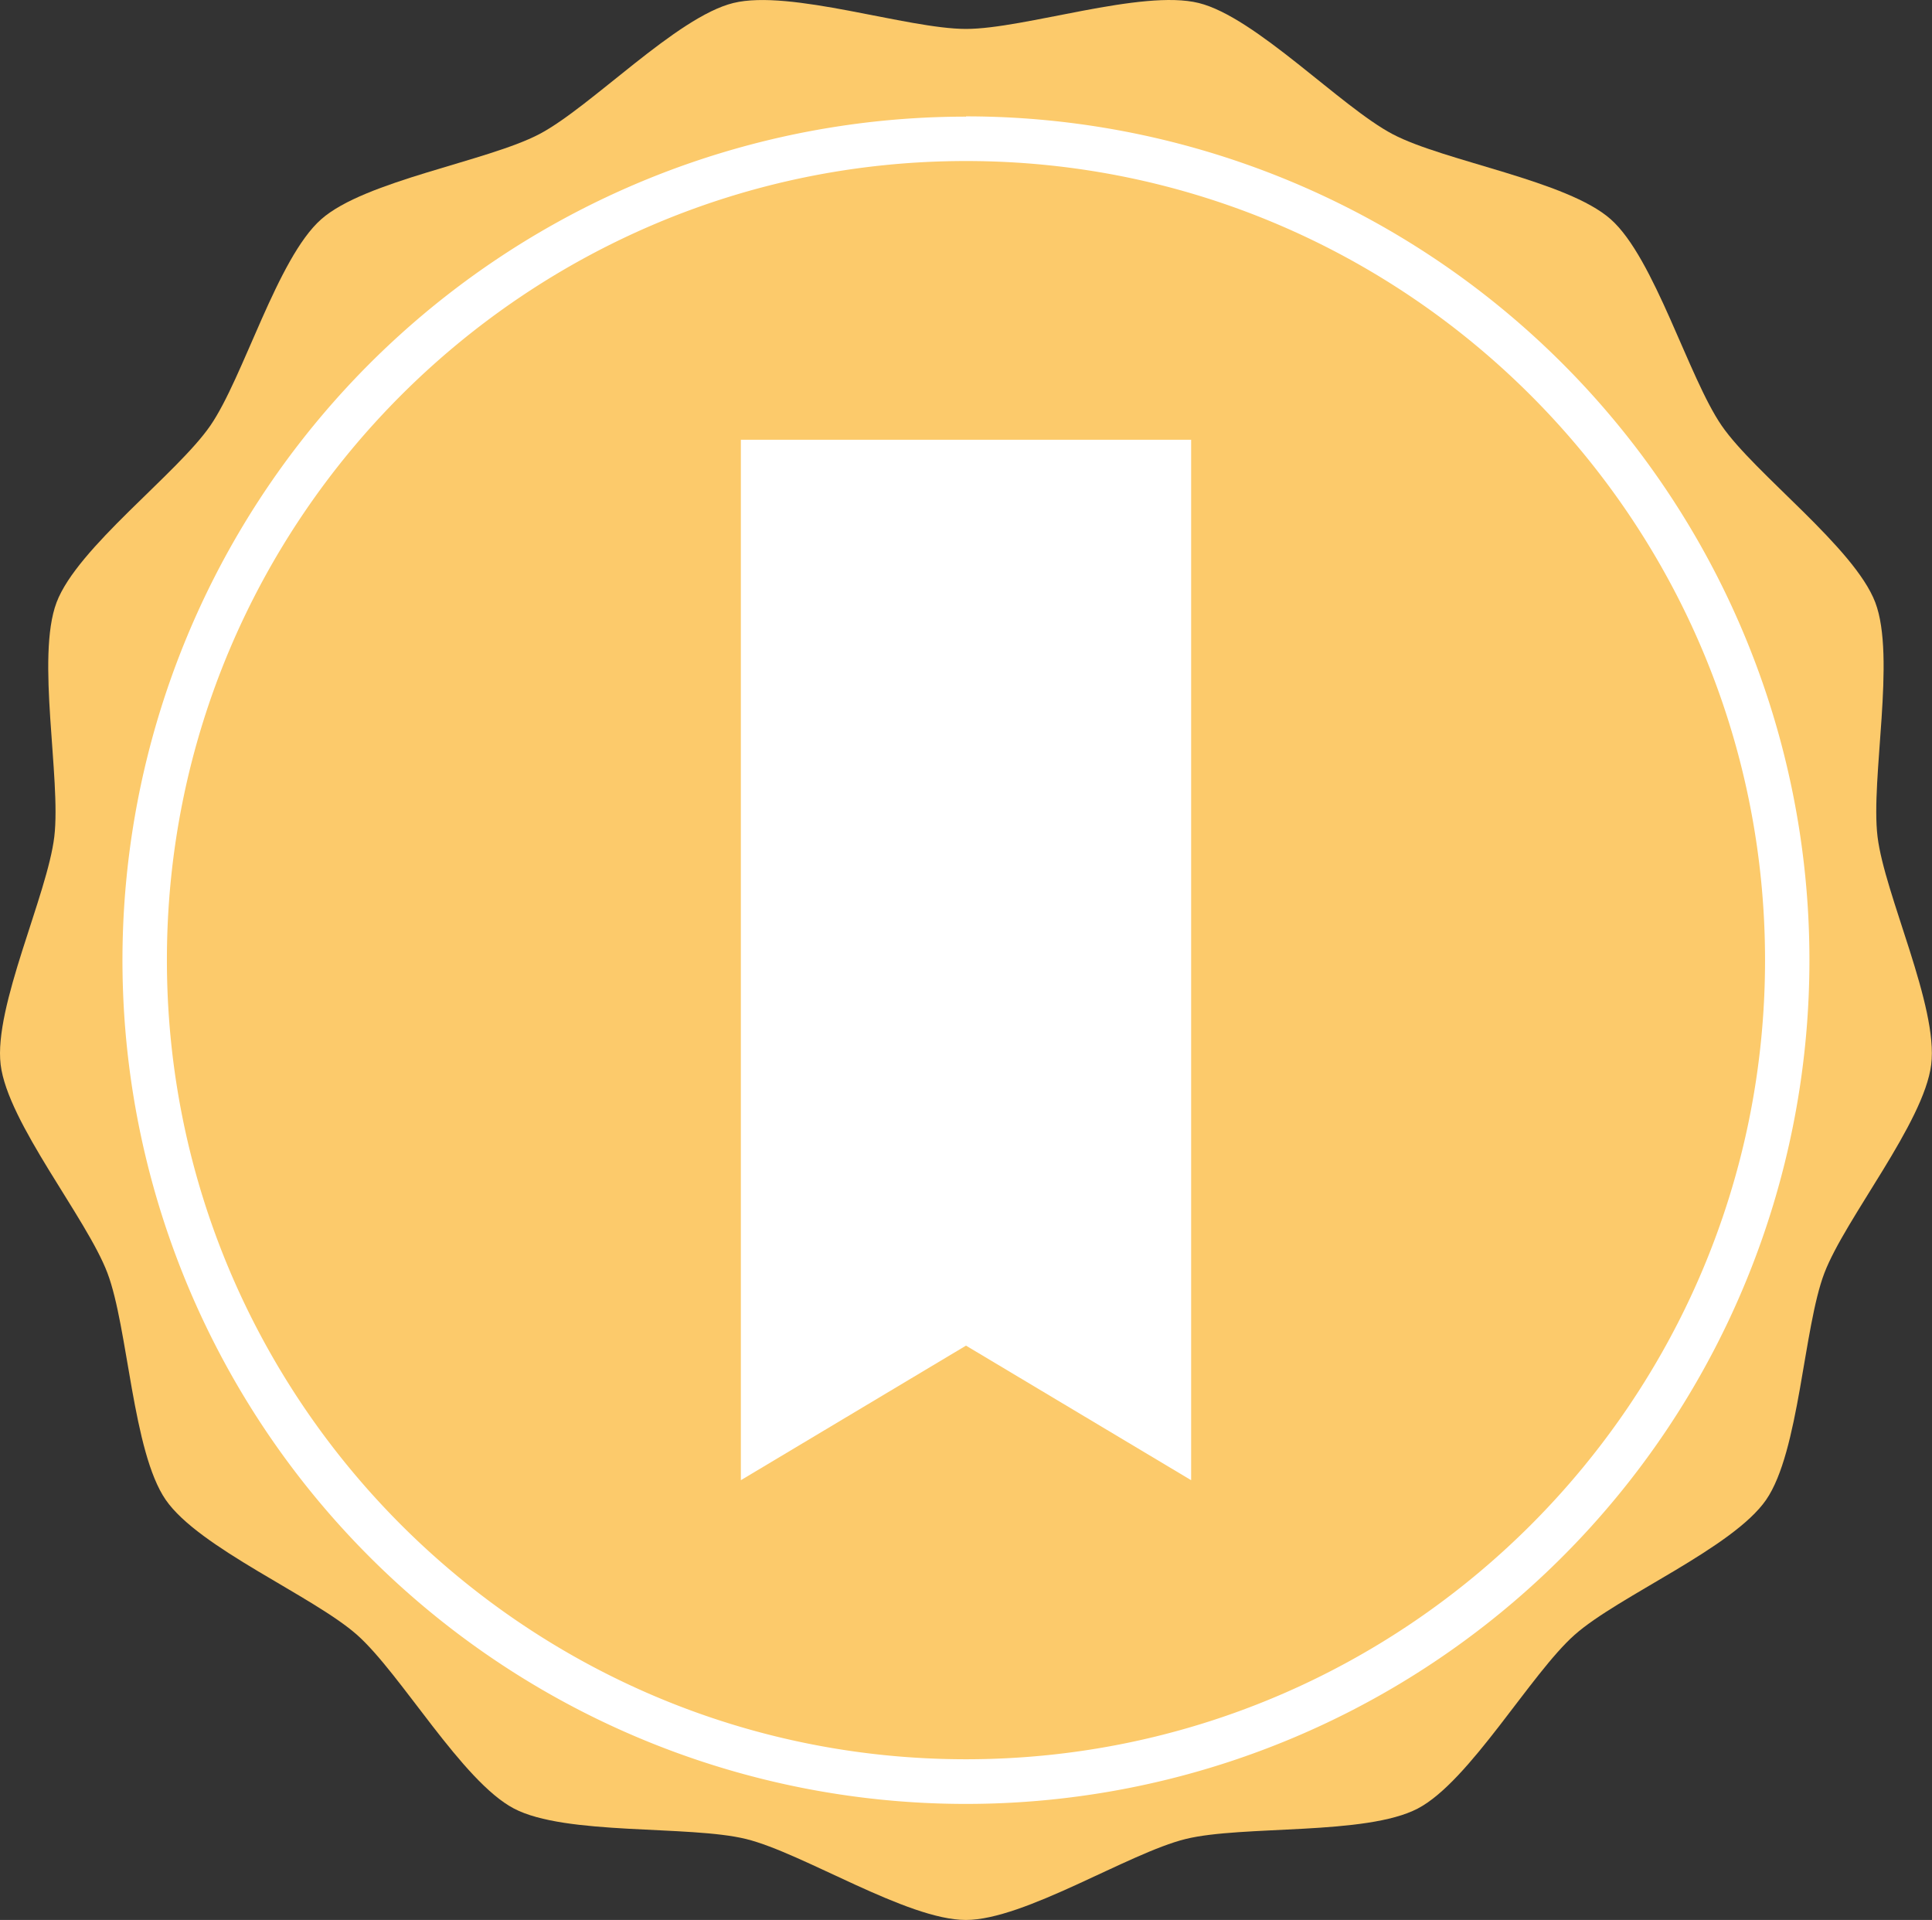 <svg xmlns="http://www.w3.org/2000/svg" viewBox="0 0 360 357.69"><rect x="0" y="0" width="360" height="357.69" fill="#333333" stroke="none"/><defs><style>.cls-1{fill:#fcca6b;}.cls-2{fill:#fff;}</style></defs><title>liston_1</title><g id="Capa_2" data-name="Capa 2"><g id="Capa_1-2" data-name="Capa 1"><g id="socio-icon"><path class="cls-1" d="M180,5.39c10.9,0,32.77-7.45,43.37-4.83S249.85,19.92,259.51,25,292,33.62,300.15,40.86s14.47,29.45,20.66,38.44,24.74,22.73,28.62,32.93-.89,32.81.42,43.63,11.35,31.65,10,42.48-16,28.63-19.9,38.82-4.66,33.28-10.86,42.26-27.5,17.91-35.67,25.14-19.58,27.31-29.24,32.37-32.67,3.07-43.27,5.68-30,15.08-40.94,15.08-30.35-12.47-40.94-15.08-33.61-.61-43.27-5.68-21.08-25.15-29.25-32.37S37.07,288.4,30.88,279.42s-7-32.06-10.86-42.26-18.59-28-19.9-38.82,8.72-31.64,10-42.48-3.44-33.42.42-43.63S33,88.28,39.19,79.3,51.67,48.09,59.84,40.86s31-10.8,40.65-15.87S126.05,3.17,136.64.56,169.09,5.39,180,5.39Z"/><polygon class="cls-2" points="221.95 81.93 221.95 275.76 180 250.69 138.05 275.76 138.05 81.93 221.95 81.93"/><path class="cls-2" d="M180,30c82.1,0,148.89,66.79,148.89,148.89S262.1,327.75,180,327.75,31.1,261,31.1,178.84,97.9,30,180,30m0-8.27A157.17,157.17,0,1,0,337.16,178.84,157.16,157.16,0,0,0,180,21.68Z"/></g></g></g></svg>
